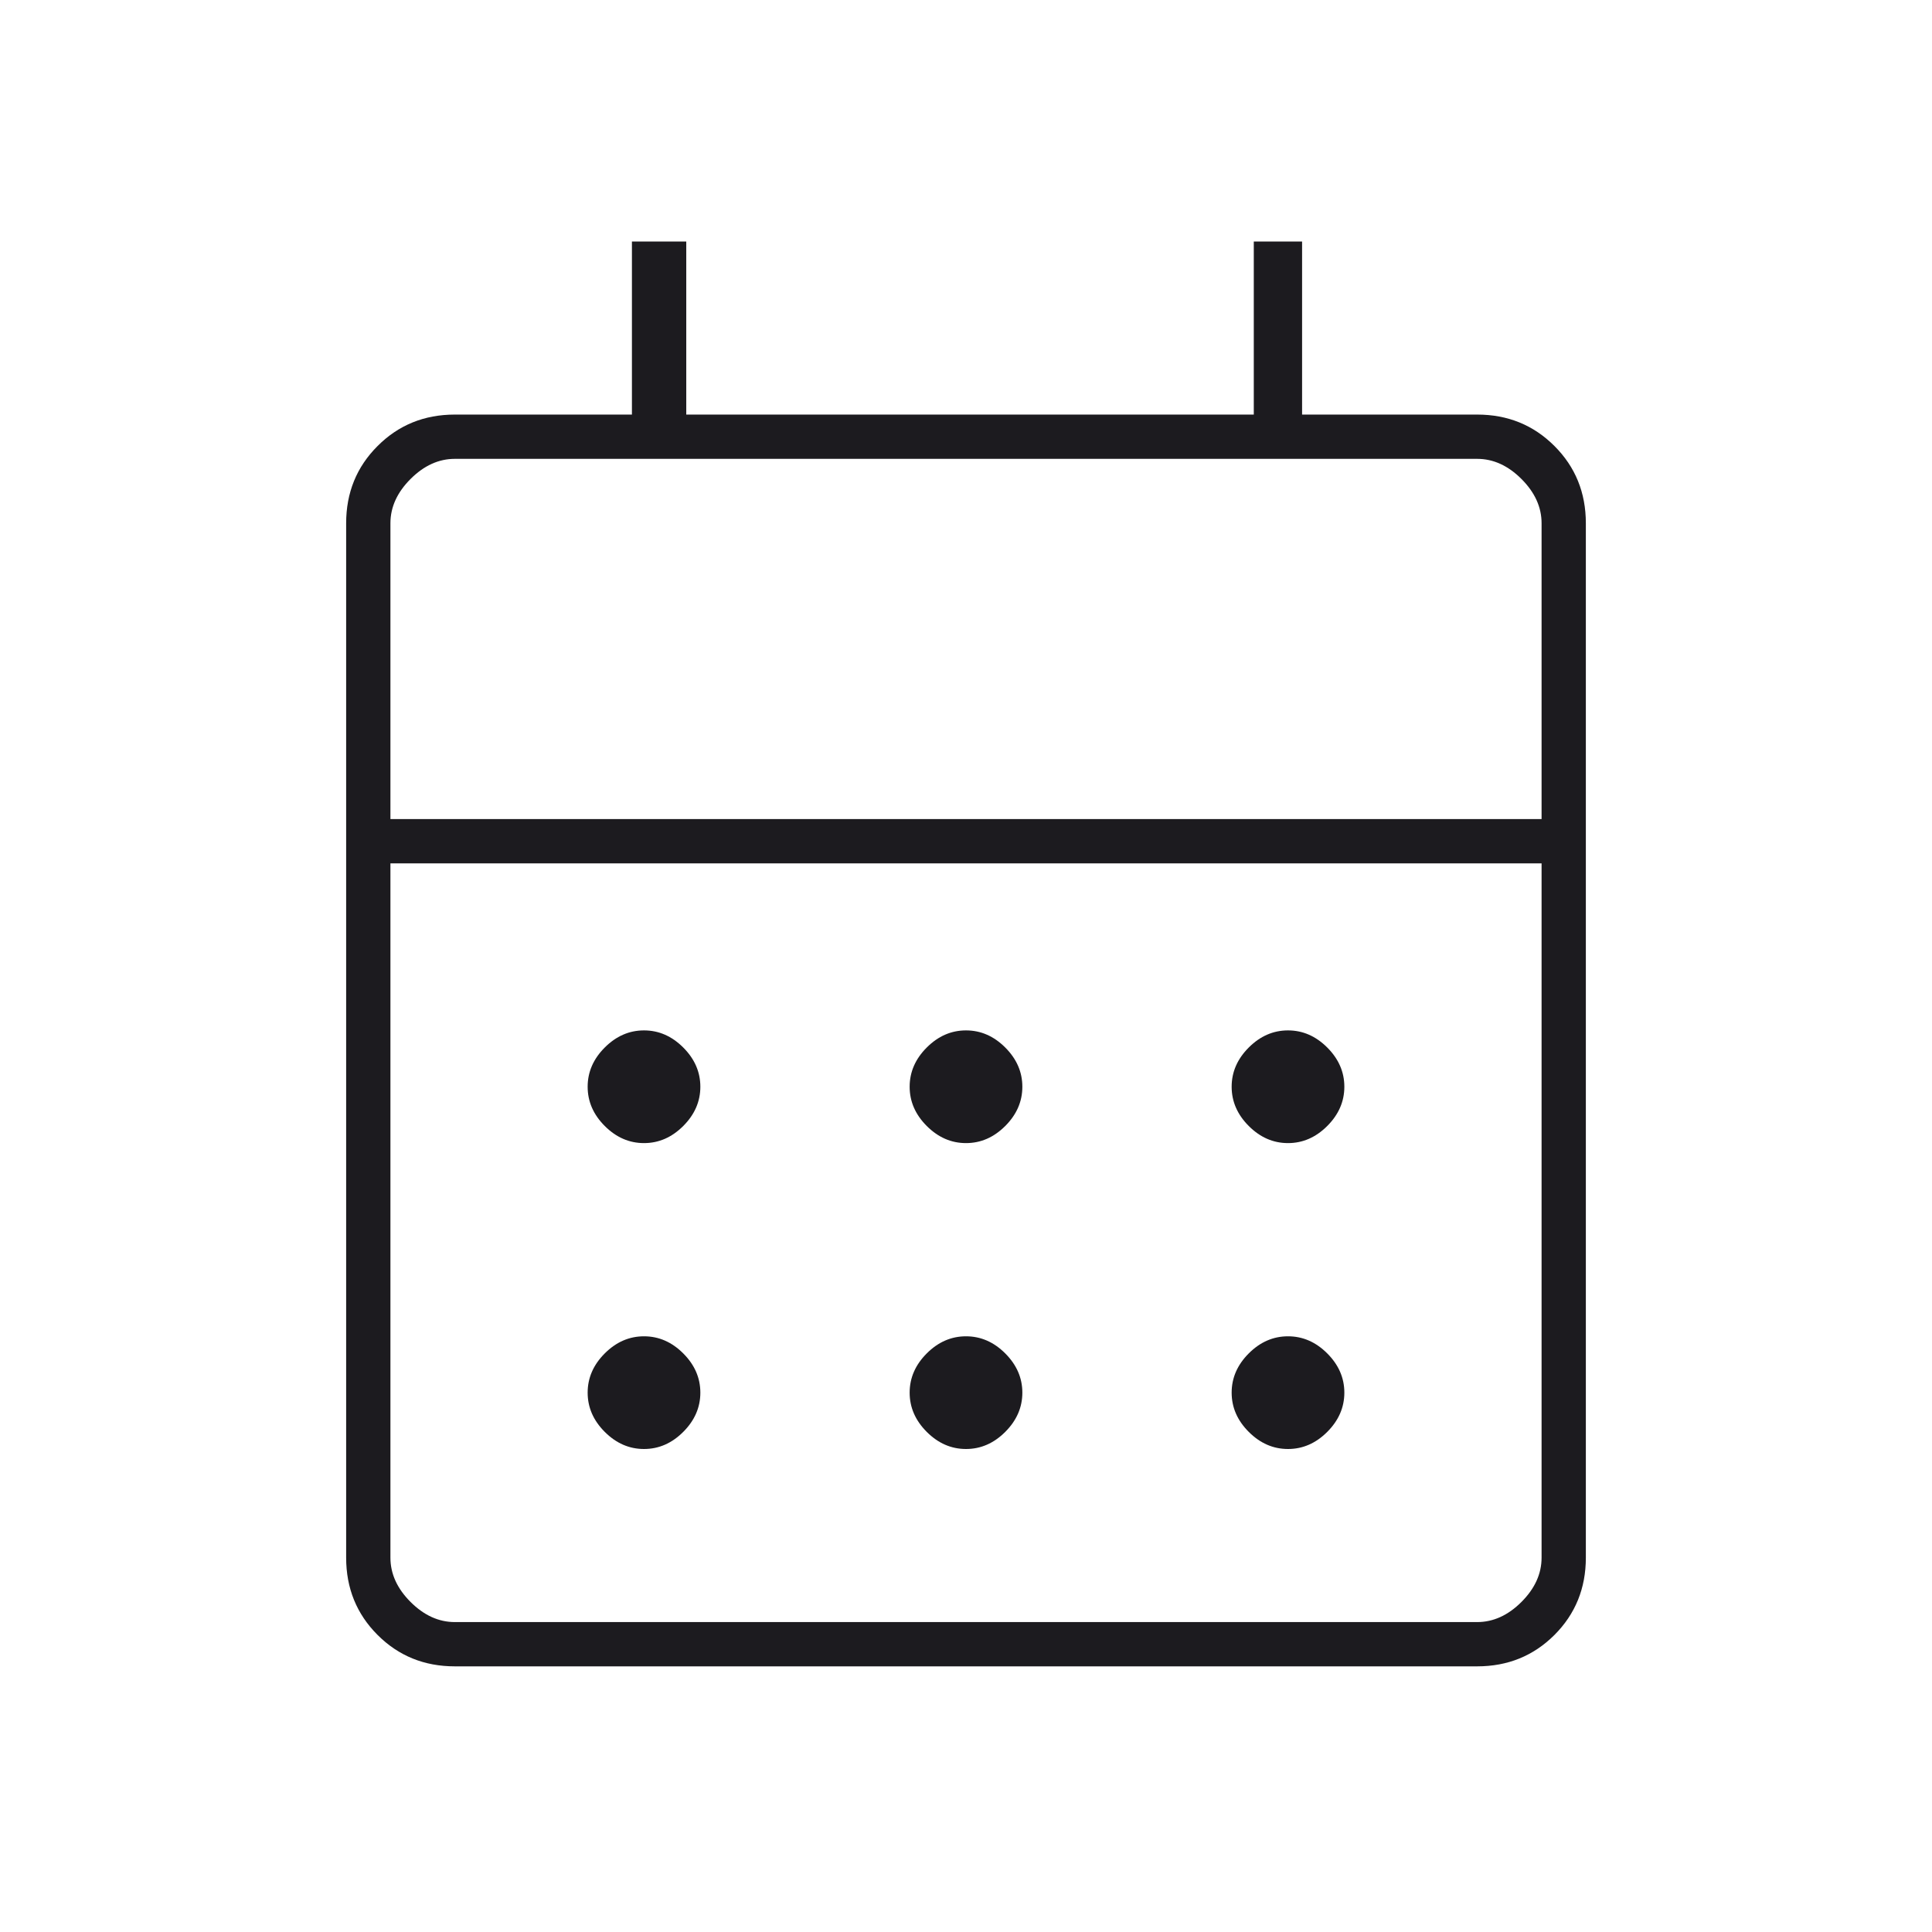 <svg width="48" height="48" viewBox="0 0 48 48" fill="none" xmlns="http://www.w3.org/2000/svg">
<mask id="mask0_1271_25" style="mask-type:alpha" maskUnits="userSpaceOnUse" x="0" y="0" width="48" height="48">
<rect width="48" height="48" fill="#D9D9D9"/>
</mask>
<g mask="url(#mask0_1271_25)">
<path d="M11.3 41.4C10.541 41.4 9.901 41.14 9.381 40.62C8.86 40.099 8.6 39.459 8.6 38.7V13C8.6 12.241 8.86 11.601 9.381 11.081C9.901 10.56 10.541 10.3 11.3 10.3H15.7V6H17.05V10.3H31.15V6H32.35V10.3H36.7C37.459 10.3 38.099 10.56 38.62 11.081C39.14 11.601 39.4 12.241 39.4 13V38.7C39.4 39.459 39.14 40.099 38.62 40.62C38.099 41.14 37.459 41.4 36.7 41.4H11.3ZM11.3 40.3H36.7C37.1 40.3 37.467 40.133 37.8 39.8C38.133 39.467 38.3 39.1 38.3 38.7V21.45H9.7V38.7C9.7 39.1 9.867 39.467 10.2 39.8C10.533 40.133 10.9 40.3 11.3 40.3ZM9.7 20.35H38.3V13C38.3 12.6 38.133 12.233 37.8 11.9C37.467 11.567 37.1 11.4 36.7 11.4H11.3C10.9 11.4 10.533 11.567 10.2 11.9C9.867 12.233 9.7 12.6 9.7 13V20.35ZM24 28.4C23.633 28.4 23.308 28.258 23.025 27.975C22.742 27.692 22.6 27.367 22.6 27C22.6 26.633 22.742 26.308 23.025 26.025C23.308 25.742 23.633 25.6 24 25.6C24.367 25.6 24.692 25.742 24.975 26.025C25.258 26.308 25.4 26.633 25.4 27C25.4 27.367 25.258 27.692 24.975 27.975C24.692 28.258 24.367 28.4 24 28.4ZM16 28.4C15.633 28.4 15.308 28.258 15.025 27.975C14.742 27.692 14.6 27.367 14.6 27C14.6 26.633 14.742 26.308 15.025 26.025C15.308 25.742 15.633 25.6 16 25.6C16.367 25.6 16.692 25.742 16.975 26.025C17.258 26.308 17.4 26.633 17.4 27C17.4 27.367 17.258 27.692 16.975 27.975C16.692 28.258 16.367 28.4 16 28.4ZM32 28.4C31.633 28.4 31.308 28.258 31.025 27.975C30.742 27.692 30.6 27.367 30.6 27C30.6 26.633 30.742 26.308 31.025 26.025C31.308 25.742 31.633 25.6 32 25.6C32.367 25.6 32.692 25.742 32.975 26.025C33.258 26.308 33.4 26.633 33.4 27C33.4 27.367 33.258 27.692 32.975 27.975C32.692 28.258 32.367 28.4 32 28.4ZM24 36C23.633 36 23.308 35.858 23.025 35.575C22.742 35.292 22.6 34.967 22.6 34.6C22.6 34.233 22.742 33.908 23.025 33.625C23.308 33.342 23.633 33.2 24 33.2C24.367 33.2 24.692 33.342 24.975 33.625C25.258 33.908 25.4 34.233 25.4 34.6C25.4 34.967 25.258 35.292 24.975 35.575C24.692 35.858 24.367 36 24 36ZM16 36C15.633 36 15.308 35.858 15.025 35.575C14.742 35.292 14.6 34.967 14.6 34.6C14.6 34.233 14.742 33.908 15.025 33.625C15.308 33.342 15.633 33.2 16 33.2C16.367 33.2 16.692 33.342 16.975 33.625C17.258 33.908 17.4 34.233 17.4 34.6C17.4 34.967 17.258 35.292 16.975 35.575C16.692 35.858 16.367 36 16 36ZM32 36C31.633 36 31.308 35.858 31.025 35.575C30.742 35.292 30.6 34.967 30.6 34.6C30.6 34.233 30.742 33.908 31.025 33.625C31.308 33.342 31.633 33.2 32 33.2C32.367 33.2 32.692 33.342 32.975 33.625C33.258 33.908 33.4 34.233 33.4 34.6C33.4 34.967 33.258 35.292 32.975 35.575C32.692 35.858 32.367 36 32 36Z" fill="#1C1B1F"/>
</g>
</svg>

